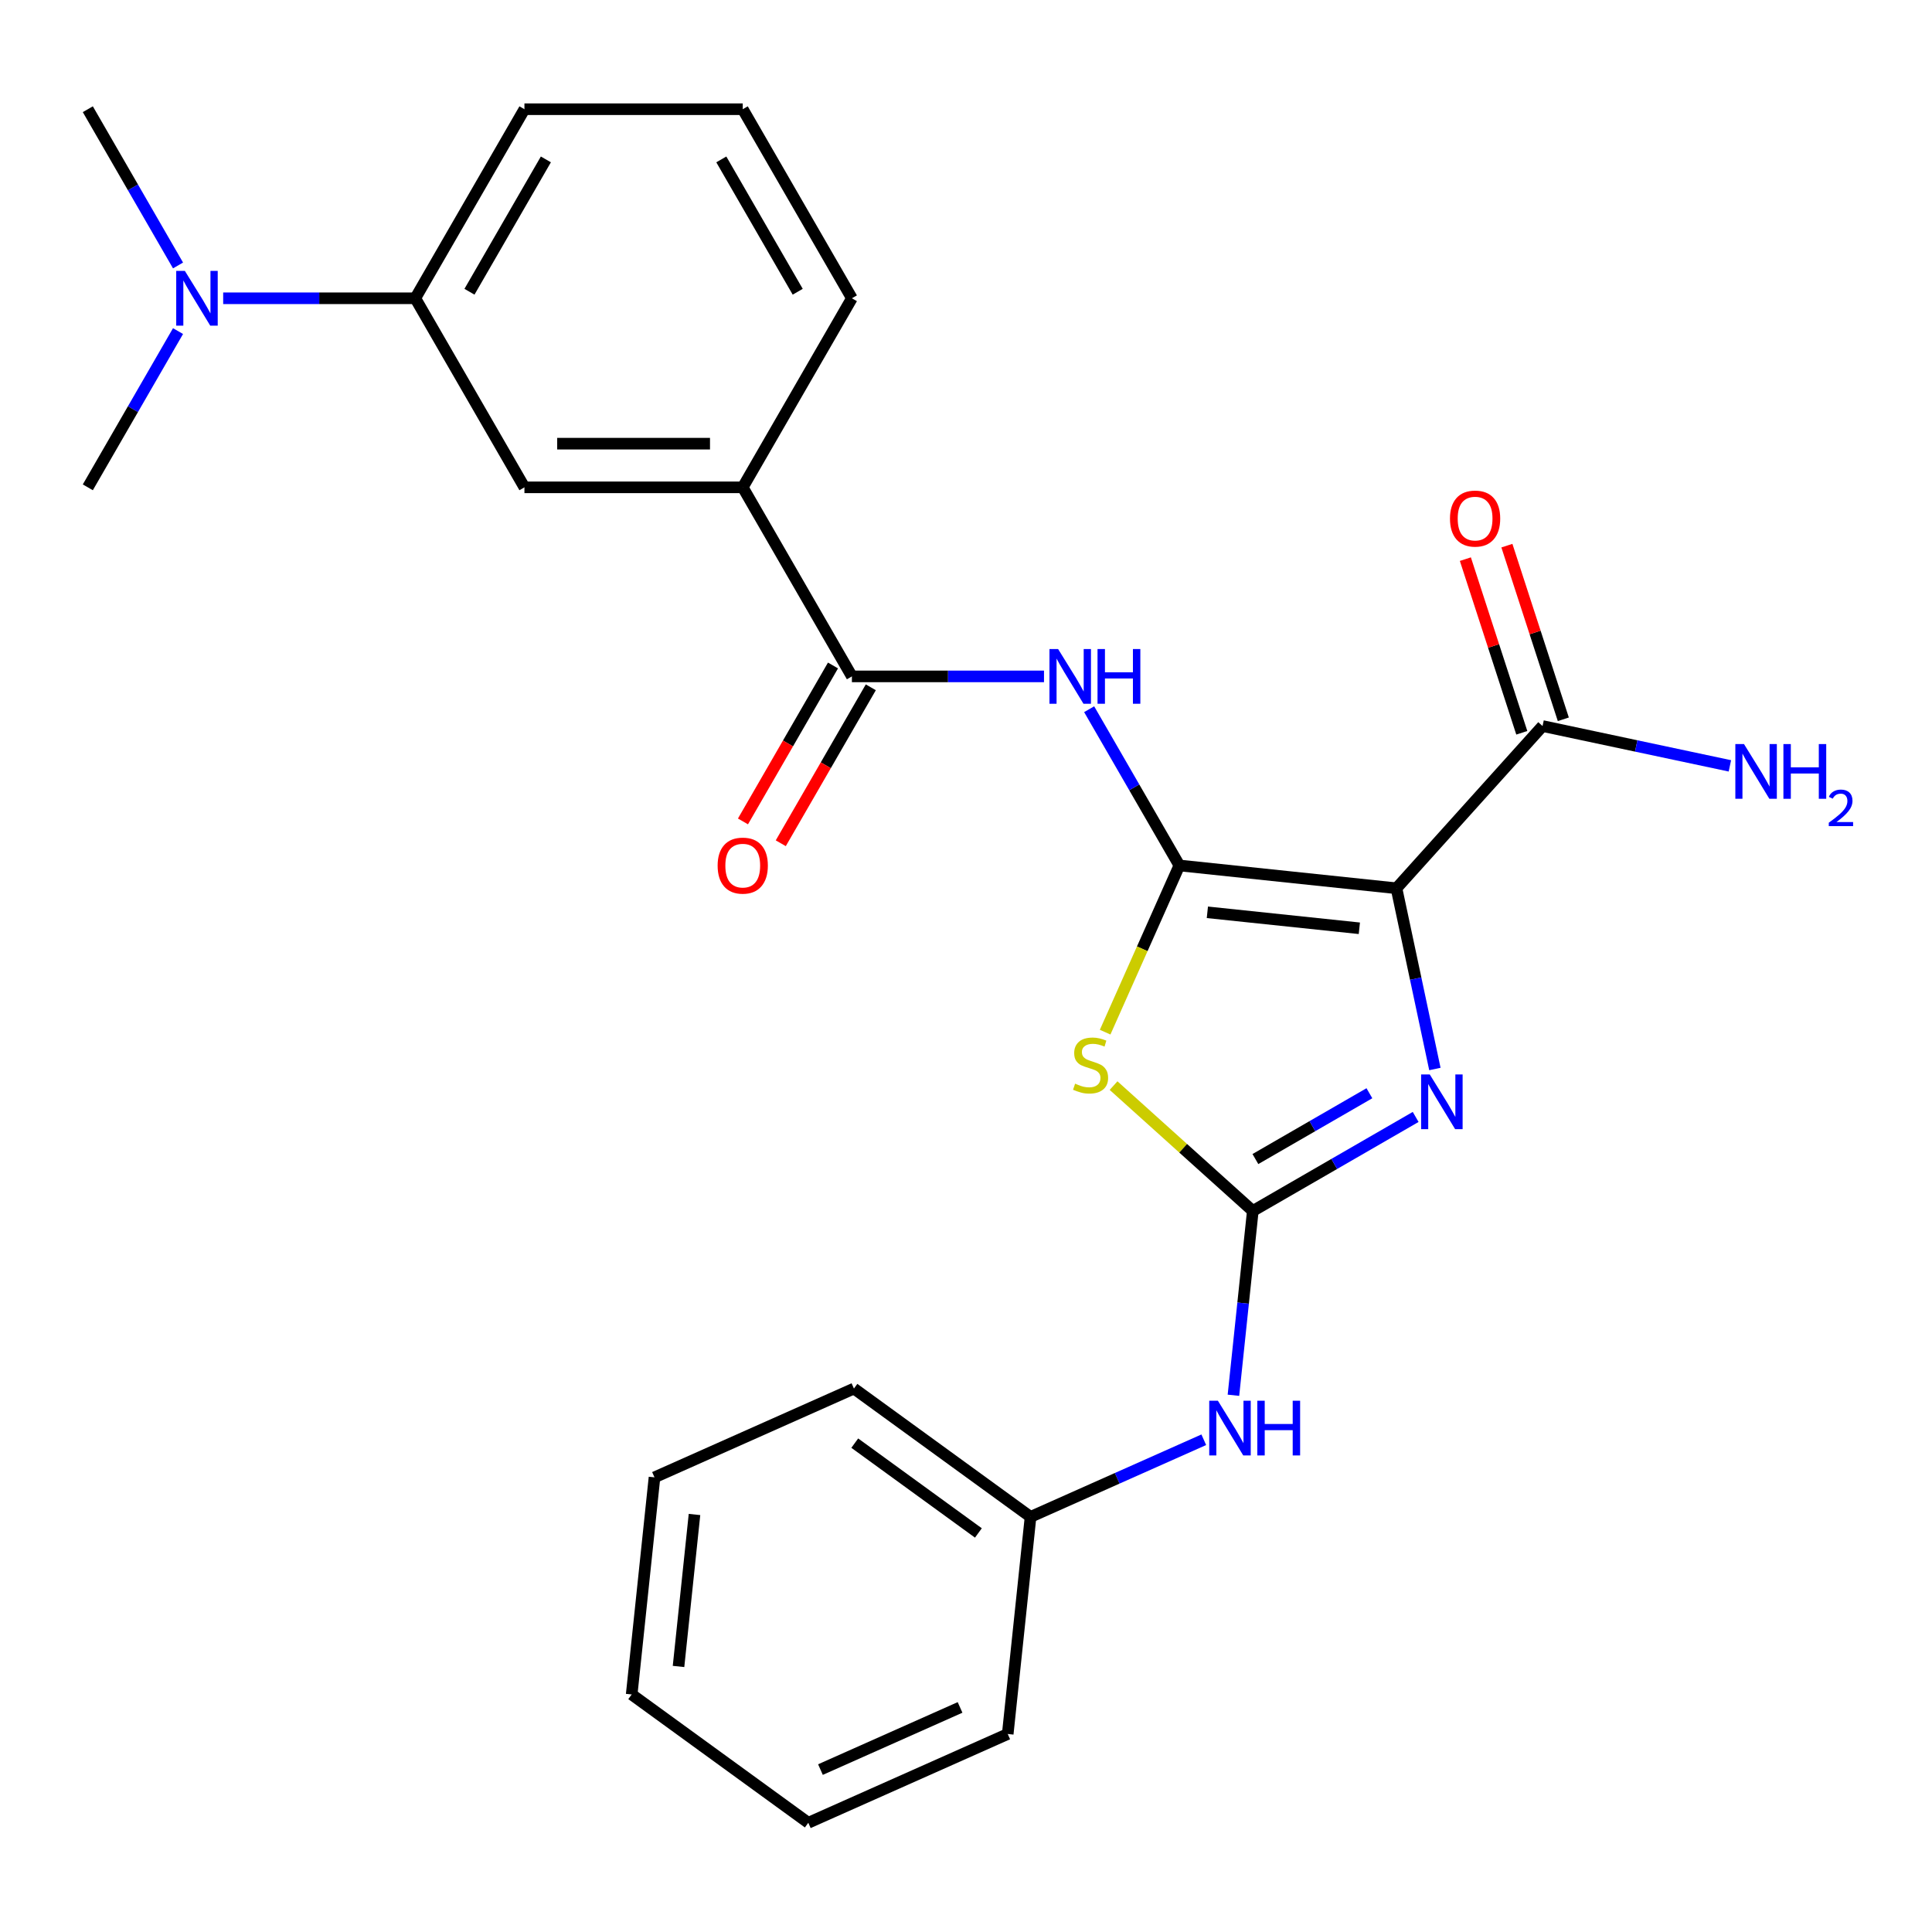 <?xml version='1.0' encoding='iso-8859-1'?>
<svg version='1.1' baseProfile='full'
              xmlns='http://www.w3.org/2000/svg'
                      xmlns:rdkit='http://www.rdkit.org/xml'
                      xmlns:xlink='http://www.w3.org/1999/xlink'
                  xml:space='preserve'
width='1000px' height='1000px' viewBox='0 0 1000 1000'>
<!-- END OF HEADER -->
<rect style='opacity:1.0;fill:#FFFFFF;stroke:none' width='1000' height='1000' x='0' y='0'> </rect>
<path class='bond-0' d='M 610.437,447.96 L 722.814,459.771' style='fill:none;fill-rule:evenodd;stroke:#000000;stroke-width:6px;stroke-linecap:butt;stroke-linejoin:miter;stroke-opacity:1' />
<path class='bond-0' d='M 624.931,472.207 L 703.595,480.475' style='fill:none;fill-rule:evenodd;stroke:#000000;stroke-width:6px;stroke-linecap:butt;stroke-linejoin:miter;stroke-opacity:1' />
<path class='bond-1' d='M 610.437,447.96 L 591.229,491.101' style='fill:none;fill-rule:evenodd;stroke:#000000;stroke-width:6px;stroke-linecap:butt;stroke-linejoin:miter;stroke-opacity:1' />
<path class='bond-1' d='M 591.229,491.101 L 572.021,534.242' style='fill:none;fill-rule:evenodd;stroke:#CCCC00;stroke-width:6px;stroke-linecap:butt;stroke-linejoin:miter;stroke-opacity:1' />
<path class='bond-4' d='M 610.437,447.96 L 587.091,407.524' style='fill:none;fill-rule:evenodd;stroke:#000000;stroke-width:6px;stroke-linecap:butt;stroke-linejoin:miter;stroke-opacity:1' />
<path class='bond-4' d='M 587.091,407.524 L 563.745,367.087' style='fill:none;fill-rule:evenodd;stroke:#0000FF;stroke-width:6px;stroke-linecap:butt;stroke-linejoin:miter;stroke-opacity:1' />
<path class='bond-3' d='M 722.814,459.771 L 732.756,506.542' style='fill:none;fill-rule:evenodd;stroke:#000000;stroke-width:6px;stroke-linecap:butt;stroke-linejoin:miter;stroke-opacity:1' />
<path class='bond-3' d='M 732.756,506.542 L 742.697,553.314' style='fill:none;fill-rule:evenodd;stroke:#0000FF;stroke-width:6px;stroke-linecap:butt;stroke-linejoin:miter;stroke-opacity:1' />
<path class='bond-6' d='M 722.814,459.771 L 798.423,375.799' style='fill:none;fill-rule:evenodd;stroke:#000000;stroke-width:6px;stroke-linecap:butt;stroke-linejoin:miter;stroke-opacity:1' />
<path class='bond-2' d='M 576.382,561.907 L 612.416,594.352' style='fill:none;fill-rule:evenodd;stroke:#CCCC00;stroke-width:6px;stroke-linecap:butt;stroke-linejoin:miter;stroke-opacity:1' />
<path class='bond-2' d='M 612.416,594.352 L 648.45,626.797' style='fill:none;fill-rule:evenodd;stroke:#000000;stroke-width:6px;stroke-linecap:butt;stroke-linejoin:miter;stroke-opacity:1' />
<path class='bond-8' d='M 648.45,626.797 L 643.437,674.493' style='fill:none;fill-rule:evenodd;stroke:#000000;stroke-width:6px;stroke-linecap:butt;stroke-linejoin:miter;stroke-opacity:1' />
<path class='bond-8' d='M 643.437,674.493 L 638.423,722.189' style='fill:none;fill-rule:evenodd;stroke:#0000FF;stroke-width:6px;stroke-linecap:butt;stroke-linejoin:miter;stroke-opacity:1' />
<path class='bond-26' d='M 648.45,626.797 L 690.596,602.463' style='fill:none;fill-rule:evenodd;stroke:#000000;stroke-width:6px;stroke-linecap:butt;stroke-linejoin:miter;stroke-opacity:1' />
<path class='bond-26' d='M 690.596,602.463 L 732.742,578.13' style='fill:none;fill-rule:evenodd;stroke:#0000FF;stroke-width:6px;stroke-linecap:butt;stroke-linejoin:miter;stroke-opacity:1' />
<path class='bond-26' d='M 649.794,599.925 L 679.296,582.892' style='fill:none;fill-rule:evenodd;stroke:#000000;stroke-width:6px;stroke-linecap:butt;stroke-linejoin:miter;stroke-opacity:1' />
<path class='bond-26' d='M 679.296,582.892 L 708.799,565.859' style='fill:none;fill-rule:evenodd;stroke:#0000FF;stroke-width:6px;stroke-linecap:butt;stroke-linejoin:miter;stroke-opacity:1' />
<path class='bond-5' d='M 540.374,350.102 L 490.658,350.102' style='fill:none;fill-rule:evenodd;stroke:#0000FF;stroke-width:6px;stroke-linecap:butt;stroke-linejoin:miter;stroke-opacity:1' />
<path class='bond-5' d='M 490.658,350.102 L 440.942,350.102' style='fill:none;fill-rule:evenodd;stroke:#000000;stroke-width:6px;stroke-linecap:butt;stroke-linejoin:miter;stroke-opacity:1' />
<path class='bond-7' d='M 440.942,350.102 L 384.444,252.244' style='fill:none;fill-rule:evenodd;stroke:#000000;stroke-width:6px;stroke-linecap:butt;stroke-linejoin:miter;stroke-opacity:1' />
<path class='bond-12' d='M 431.156,344.452 L 407.856,384.809' style='fill:none;fill-rule:evenodd;stroke:#000000;stroke-width:6px;stroke-linecap:butt;stroke-linejoin:miter;stroke-opacity:1' />
<path class='bond-12' d='M 407.856,384.809 L 384.557,425.165' style='fill:none;fill-rule:evenodd;stroke:#FF0000;stroke-width:6px;stroke-linecap:butt;stroke-linejoin:miter;stroke-opacity:1' />
<path class='bond-12' d='M 450.728,355.752 L 427.428,396.108' style='fill:none;fill-rule:evenodd;stroke:#000000;stroke-width:6px;stroke-linecap:butt;stroke-linejoin:miter;stroke-opacity:1' />
<path class='bond-12' d='M 427.428,396.108 L 404.128,436.465' style='fill:none;fill-rule:evenodd;stroke:#FF0000;stroke-width:6px;stroke-linecap:butt;stroke-linejoin:miter;stroke-opacity:1' />
<path class='bond-13' d='M 809.17,372.307 L 794.568,327.366' style='fill:none;fill-rule:evenodd;stroke:#000000;stroke-width:6px;stroke-linecap:butt;stroke-linejoin:miter;stroke-opacity:1' />
<path class='bond-13' d='M 794.568,327.366 L 779.966,282.426' style='fill:none;fill-rule:evenodd;stroke:#FF0000;stroke-width:6px;stroke-linecap:butt;stroke-linejoin:miter;stroke-opacity:1' />
<path class='bond-13' d='M 787.677,379.29 L 773.075,334.35' style='fill:none;fill-rule:evenodd;stroke:#000000;stroke-width:6px;stroke-linecap:butt;stroke-linejoin:miter;stroke-opacity:1' />
<path class='bond-13' d='M 773.075,334.35 L 758.473,289.409' style='fill:none;fill-rule:evenodd;stroke:#FF0000;stroke-width:6px;stroke-linecap:butt;stroke-linejoin:miter;stroke-opacity:1' />
<path class='bond-14' d='M 798.423,375.799 L 846.905,386.104' style='fill:none;fill-rule:evenodd;stroke:#000000;stroke-width:6px;stroke-linecap:butt;stroke-linejoin:miter;stroke-opacity:1' />
<path class='bond-14' d='M 846.905,386.104 L 895.386,396.409' style='fill:none;fill-rule:evenodd;stroke:#0000FF;stroke-width:6px;stroke-linecap:butt;stroke-linejoin:miter;stroke-opacity:1' />
<path class='bond-9' d='M 384.444,252.244 L 271.447,252.244' style='fill:none;fill-rule:evenodd;stroke:#000000;stroke-width:6px;stroke-linecap:butt;stroke-linejoin:miter;stroke-opacity:1' />
<path class='bond-9' d='M 367.494,229.645 L 288.397,229.645' style='fill:none;fill-rule:evenodd;stroke:#000000;stroke-width:6px;stroke-linecap:butt;stroke-linejoin:miter;stroke-opacity:1' />
<path class='bond-16' d='M 384.444,252.244 L 440.942,154.387' style='fill:none;fill-rule:evenodd;stroke:#000000;stroke-width:6px;stroke-linecap:butt;stroke-linejoin:miter;stroke-opacity:1' />
<path class='bond-15' d='M 623.073,745.214 L 578.242,765.174' style='fill:none;fill-rule:evenodd;stroke:#0000FF;stroke-width:6px;stroke-linecap:butt;stroke-linejoin:miter;stroke-opacity:1' />
<path class='bond-15' d='M 578.242,765.174 L 533.411,785.134' style='fill:none;fill-rule:evenodd;stroke:#000000;stroke-width:6px;stroke-linecap:butt;stroke-linejoin:miter;stroke-opacity:1' />
<path class='bond-10' d='M 271.447,252.244 L 214.949,154.387' style='fill:none;fill-rule:evenodd;stroke:#000000;stroke-width:6px;stroke-linecap:butt;stroke-linejoin:miter;stroke-opacity:1' />
<path class='bond-11' d='M 214.949,154.387 L 165.233,154.387' style='fill:none;fill-rule:evenodd;stroke:#000000;stroke-width:6px;stroke-linecap:butt;stroke-linejoin:miter;stroke-opacity:1' />
<path class='bond-11' d='M 165.233,154.387 L 115.518,154.387' style='fill:none;fill-rule:evenodd;stroke:#0000FF;stroke-width:6px;stroke-linecap:butt;stroke-linejoin:miter;stroke-opacity:1' />
<path class='bond-27' d='M 214.949,154.387 L 271.447,56.529' style='fill:none;fill-rule:evenodd;stroke:#000000;stroke-width:6px;stroke-linecap:butt;stroke-linejoin:miter;stroke-opacity:1' />
<path class='bond-27' d='M 242.995,151.008 L 282.544,82.507' style='fill:none;fill-rule:evenodd;stroke:#000000;stroke-width:6px;stroke-linecap:butt;stroke-linejoin:miter;stroke-opacity:1' />
<path class='bond-19' d='M 92.147,171.372 L 68.8,211.808' style='fill:none;fill-rule:evenodd;stroke:#0000FF;stroke-width:6px;stroke-linecap:butt;stroke-linejoin:miter;stroke-opacity:1' />
<path class='bond-19' d='M 68.8,211.808 L 45.455,252.244' style='fill:none;fill-rule:evenodd;stroke:#000000;stroke-width:6px;stroke-linecap:butt;stroke-linejoin:miter;stroke-opacity:1' />
<path class='bond-20' d='M 92.147,137.402 L 68.8,96.965' style='fill:none;fill-rule:evenodd;stroke:#0000FF;stroke-width:6px;stroke-linecap:butt;stroke-linejoin:miter;stroke-opacity:1' />
<path class='bond-20' d='M 68.8,96.965 L 45.455,56.529' style='fill:none;fill-rule:evenodd;stroke:#000000;stroke-width:6px;stroke-linecap:butt;stroke-linejoin:miter;stroke-opacity:1' />
<path class='bond-21' d='M 533.411,785.134 L 441.995,718.716' style='fill:none;fill-rule:evenodd;stroke:#000000;stroke-width:6px;stroke-linecap:butt;stroke-linejoin:miter;stroke-opacity:1' />
<path class='bond-21' d='M 506.415,793.454 L 442.424,746.962' style='fill:none;fill-rule:evenodd;stroke:#000000;stroke-width:6px;stroke-linecap:butt;stroke-linejoin:miter;stroke-opacity:1' />
<path class='bond-22' d='M 533.411,785.134 L 521.6,897.511' style='fill:none;fill-rule:evenodd;stroke:#000000;stroke-width:6px;stroke-linecap:butt;stroke-linejoin:miter;stroke-opacity:1' />
<path class='bond-18' d='M 440.942,154.387 L 384.444,56.529' style='fill:none;fill-rule:evenodd;stroke:#000000;stroke-width:6px;stroke-linecap:butt;stroke-linejoin:miter;stroke-opacity:1' />
<path class='bond-18' d='M 412.896,151.008 L 373.347,82.507' style='fill:none;fill-rule:evenodd;stroke:#000000;stroke-width:6px;stroke-linecap:butt;stroke-linejoin:miter;stroke-opacity:1' />
<path class='bond-17' d='M 271.447,56.529 L 384.444,56.529' style='fill:none;fill-rule:evenodd;stroke:#000000;stroke-width:6px;stroke-linecap:butt;stroke-linejoin:miter;stroke-opacity:1' />
<path class='bond-24' d='M 441.995,718.716 L 338.767,764.676' style='fill:none;fill-rule:evenodd;stroke:#000000;stroke-width:6px;stroke-linecap:butt;stroke-linejoin:miter;stroke-opacity:1' />
<path class='bond-23' d='M 521.6,897.511 L 418.372,943.471' style='fill:none;fill-rule:evenodd;stroke:#000000;stroke-width:6px;stroke-linecap:butt;stroke-linejoin:miter;stroke-opacity:1' />
<path class='bond-23' d='M 496.923,883.76 L 424.664,915.932' style='fill:none;fill-rule:evenodd;stroke:#000000;stroke-width:6px;stroke-linecap:butt;stroke-linejoin:miter;stroke-opacity:1' />
<path class='bond-25' d='M 418.372,943.471 L 326.956,877.053' style='fill:none;fill-rule:evenodd;stroke:#000000;stroke-width:6px;stroke-linecap:butt;stroke-linejoin:miter;stroke-opacity:1' />
<path class='bond-28' d='M 338.767,764.676 L 326.956,877.053' style='fill:none;fill-rule:evenodd;stroke:#000000;stroke-width:6px;stroke-linecap:butt;stroke-linejoin:miter;stroke-opacity:1' />
<path class='bond-28' d='M 359.471,783.895 L 351.203,862.559' style='fill:none;fill-rule:evenodd;stroke:#000000;stroke-width:6px;stroke-linecap:butt;stroke-linejoin:miter;stroke-opacity:1' />
<path  class='atom-2' d='M 556.477 560.907
Q 556.797 561.027, 558.117 561.587
Q 559.437 562.147, 560.877 562.507
Q 562.357 562.827, 563.797 562.827
Q 566.477 562.827, 568.037 561.547
Q 569.597 560.227, 569.597 557.947
Q 569.597 556.387, 568.797 555.427
Q 568.037 554.467, 566.837 553.947
Q 565.637 553.427, 563.637 552.827
Q 561.117 552.067, 559.597 551.347
Q 558.117 550.627, 557.037 549.107
Q 555.997 547.587, 555.997 545.027
Q 555.997 541.467, 558.397 539.267
Q 560.837 537.067, 565.637 537.067
Q 568.917 537.067, 572.637 538.627
L 571.717 541.707
Q 568.317 540.307, 565.757 540.307
Q 562.997 540.307, 561.477 541.467
Q 559.957 542.587, 559.997 544.547
Q 559.997 546.067, 560.757 546.987
Q 561.557 547.907, 562.677 548.427
Q 563.837 548.947, 565.757 549.547
Q 568.317 550.347, 569.837 551.147
Q 571.357 551.947, 572.437 553.587
Q 573.557 555.187, 573.557 557.947
Q 573.557 561.867, 570.917 563.987
Q 568.317 566.067, 563.957 566.067
Q 561.437 566.067, 559.517 565.507
Q 557.637 564.987, 555.397 564.067
L 556.477 560.907
' fill='#CCCC00'/>
<path  class='atom-4' d='M 740.047 556.138
L 749.327 571.138
Q 750.247 572.618, 751.727 575.298
Q 753.207 577.978, 753.287 578.138
L 753.287 556.138
L 757.047 556.138
L 757.047 584.458
L 753.167 584.458
L 743.207 568.058
Q 742.047 566.138, 740.807 563.938
Q 739.607 561.738, 739.247 561.058
L 739.247 584.458
L 735.567 584.458
L 735.567 556.138
L 740.047 556.138
' fill='#0000FF'/>
<path  class='atom-5' d='M 547.678 335.942
L 556.958 350.942
Q 557.878 352.422, 559.358 355.102
Q 560.838 357.782, 560.918 357.942
L 560.918 335.942
L 564.678 335.942
L 564.678 364.262
L 560.798 364.262
L 550.838 347.862
Q 549.678 345.942, 548.438 343.742
Q 547.238 341.542, 546.878 340.862
L 546.878 364.262
L 543.198 364.262
L 543.198 335.942
L 547.678 335.942
' fill='#0000FF'/>
<path  class='atom-5' d='M 568.078 335.942
L 571.918 335.942
L 571.918 347.982
L 586.398 347.982
L 586.398 335.942
L 590.238 335.942
L 590.238 364.262
L 586.398 364.262
L 586.398 351.182
L 571.918 351.182
L 571.918 364.262
L 568.078 364.262
L 568.078 335.942
' fill='#0000FF'/>
<path  class='atom-9' d='M 630.378 725.014
L 639.658 740.014
Q 640.578 741.494, 642.058 744.174
Q 643.538 746.854, 643.618 747.014
L 643.618 725.014
L 647.378 725.014
L 647.378 753.334
L 643.498 753.334
L 633.538 736.934
Q 632.378 735.014, 631.138 732.814
Q 629.938 730.614, 629.578 729.934
L 629.578 753.334
L 625.898 753.334
L 625.898 725.014
L 630.378 725.014
' fill='#0000FF'/>
<path  class='atom-9' d='M 650.778 725.014
L 654.618 725.014
L 654.618 737.054
L 669.098 737.054
L 669.098 725.014
L 672.938 725.014
L 672.938 753.334
L 669.098 753.334
L 669.098 740.254
L 654.618 740.254
L 654.618 753.334
L 650.778 753.334
L 650.778 725.014
' fill='#0000FF'/>
<path  class='atom-12' d='M 95.693 140.227
L 104.973 155.227
Q 105.893 156.707, 107.373 159.387
Q 108.853 162.067, 108.933 162.227
L 108.933 140.227
L 112.693 140.227
L 112.693 168.547
L 108.813 168.547
L 98.853 152.147
Q 97.693 150.227, 96.453 148.027
Q 95.253 145.827, 94.893 145.147
L 94.893 168.547
L 91.213 168.547
L 91.213 140.227
L 95.693 140.227
' fill='#0000FF'/>
<path  class='atom-13' d='M 371.444 448.04
Q 371.444 441.24, 374.804 437.44
Q 378.164 433.64, 384.444 433.64
Q 390.724 433.64, 394.084 437.44
Q 397.444 441.24, 397.444 448.04
Q 397.444 454.92, 394.044 458.84
Q 390.644 462.72, 384.444 462.72
Q 378.204 462.72, 374.804 458.84
Q 371.444 454.96, 371.444 448.04
M 384.444 459.52
Q 388.764 459.52, 391.084 456.64
Q 393.444 453.72, 393.444 448.04
Q 393.444 442.48, 391.084 439.68
Q 388.764 436.84, 384.444 436.84
Q 380.124 436.84, 377.764 439.64
Q 375.444 442.44, 375.444 448.04
Q 375.444 453.76, 377.764 456.64
Q 380.124 459.52, 384.444 459.52
' fill='#FF0000'/>
<path  class='atom-14' d='M 750.506 268.413
Q 750.506 261.613, 753.866 257.813
Q 757.226 254.013, 763.506 254.013
Q 769.786 254.013, 773.146 257.813
Q 776.506 261.613, 776.506 268.413
Q 776.506 275.293, 773.106 279.213
Q 769.706 283.093, 763.506 283.093
Q 757.266 283.093, 753.866 279.213
Q 750.506 275.333, 750.506 268.413
M 763.506 279.893
Q 767.826 279.893, 770.146 277.013
Q 772.506 274.093, 772.506 268.413
Q 772.506 262.853, 770.146 260.053
Q 767.826 257.213, 763.506 257.213
Q 759.186 257.213, 756.826 260.013
Q 754.506 262.813, 754.506 268.413
Q 754.506 274.133, 756.826 277.013
Q 759.186 279.893, 763.506 279.893
' fill='#FF0000'/>
<path  class='atom-15' d='M 902.691 385.132
L 911.971 400.132
Q 912.891 401.612, 914.371 404.292
Q 915.851 406.972, 915.931 407.132
L 915.931 385.132
L 919.691 385.132
L 919.691 413.452
L 915.811 413.452
L 905.851 397.052
Q 904.691 395.132, 903.451 392.932
Q 902.251 390.732, 901.891 390.052
L 901.891 413.452
L 898.211 413.452
L 898.211 385.132
L 902.691 385.132
' fill='#0000FF'/>
<path  class='atom-15' d='M 923.091 385.132
L 926.931 385.132
L 926.931 397.172
L 941.411 397.172
L 941.411 385.132
L 945.251 385.132
L 945.251 413.452
L 941.411 413.452
L 941.411 400.372
L 926.931 400.372
L 926.931 413.452
L 923.091 413.452
L 923.091 385.132
' fill='#0000FF'/>
<path  class='atom-15' d='M 946.623 412.458
Q 947.31 410.689, 948.947 409.713
Q 950.583 408.709, 952.854 408.709
Q 955.679 408.709, 957.263 410.241
Q 958.847 411.772, 958.847 414.491
Q 958.847 417.263, 956.787 419.85
Q 954.755 422.437, 950.531 425.5
L 959.163 425.5
L 959.163 427.612
L 946.571 427.612
L 946.571 425.843
Q 950.055 423.361, 952.115 421.513
Q 954.2 419.665, 955.203 418.002
Q 956.207 416.339, 956.207 414.623
Q 956.207 412.828, 955.309 411.825
Q 954.411 410.821, 952.854 410.821
Q 951.349 410.821, 950.346 411.429
Q 949.343 412.036, 948.63 413.382
L 946.623 412.458
' fill='#0000FF'/>
</svg>
